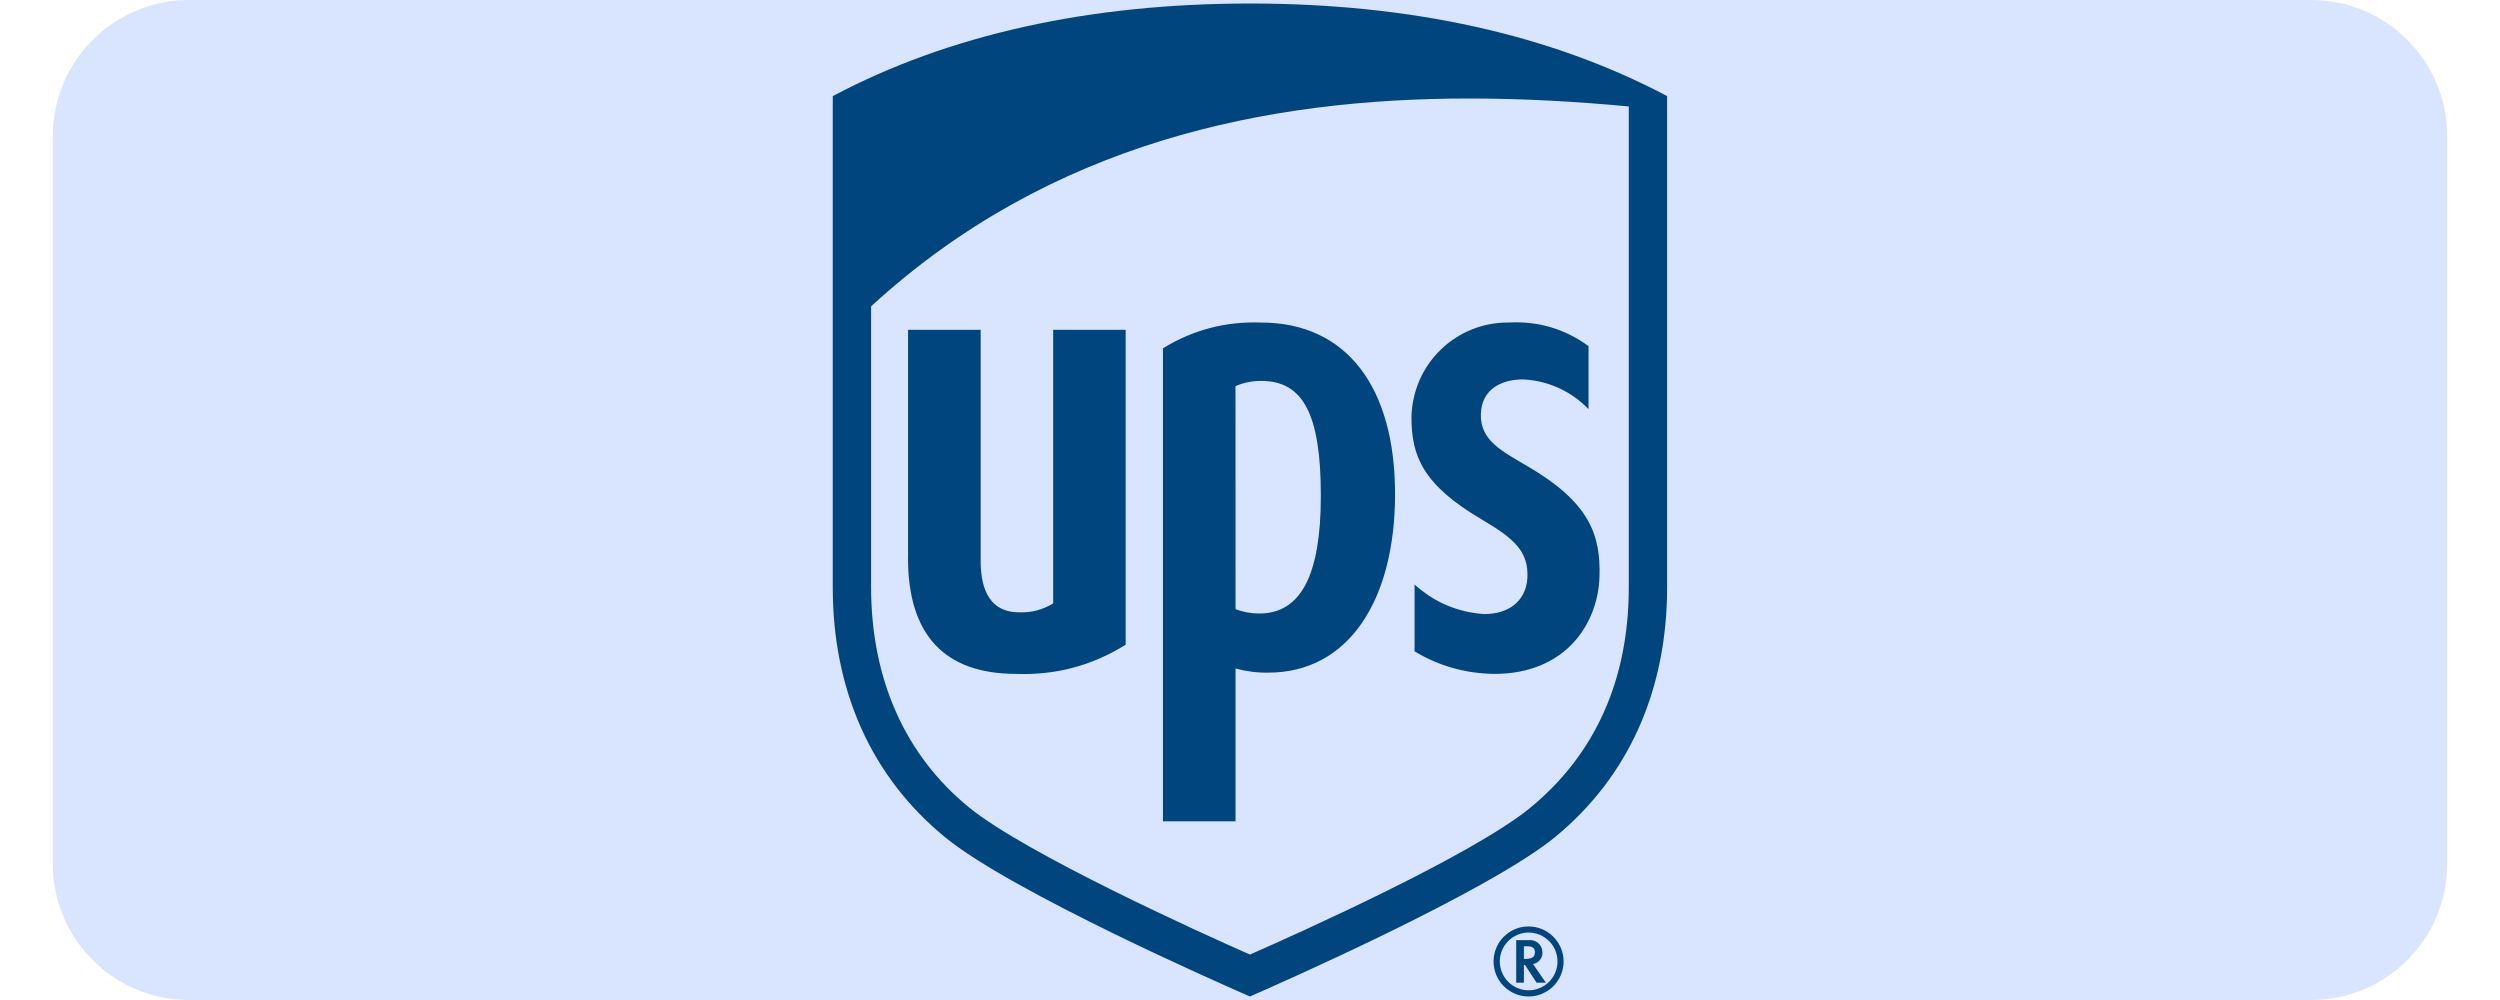 <svg xmlns="http://www.w3.org/2000/svg" xmlns:xlink="http://www.w3.org/1999/xlink" width="200" zoomAndPan="magnify" viewBox="0 0 150 60" height="80" preserveAspectRatio="xMidYMid meet" version="1.0"><defs><clipPath id="1808e16341"><path d="M 3 0 L 146.84 0 L 146.84 60 L 3 60 Z M 3 0 " clip-rule="nonzero"/></clipPath><clipPath id="dda6d54739"><path d="M 11.34 0 L 138.66 0 C 140.828 0 142.906 0.859 144.438 2.395 C 145.973 3.926 146.832 6.004 146.832 8.172 L 146.832 51.828 C 146.832 53.996 145.973 56.074 144.438 57.605 C 142.906 59.141 140.828 60 138.66 60 L 11.34 60 C 9.172 60 7.094 59.141 5.562 57.605 C 4.027 56.074 3.168 53.996 3.168 51.828 L 3.168 8.172 C 3.168 6.004 4.027 3.926 5.562 2.395 C 7.094 0.859 9.172 0 11.34 0 Z M 11.34 0 " clip-rule="nonzero"/></clipPath><clipPath id="f64d4598b3"><path d="M 49.965 0 L 100.215 0 L 100.215 60 L 49.965 60 Z M 49.965 0 " clip-rule="nonzero"/></clipPath></defs><g clip-path="url(#1808e16341)"><g clip-path="url(#dda6d54739)"><path fill="#d9e5ff" d="M 3.168 0 L 146.84 0 L 146.84 60 L 3.168 60 Z M 3.168 0 " fill-opacity="1" fill-rule="nonzero"/></g></g><path fill="#d9e5ff" d="M 57.414 49.434 C 53.184 45.973 50.945 40.984 50.945 35.027 L 50.945 6.719 C 57.629 3.176 65.719 1.383 74.996 1.383 C 84.27 1.383 92.363 3.176 99.043 6.719 L 99.043 35.027 C 99.043 40.984 96.809 45.969 92.578 49.434 C 88.707 52.609 76.406 58.004 74.992 58.617 C 73.582 58.004 61.285 52.609 57.414 49.434 Z M 57.414 49.434 " fill-opacity="1" fill-rule="nonzero"/><g clip-path="url(#f64d4598b3)"><path fill="#01457f" d="M 97.727 6.387 C 94.633 6.098 91.422 5.91 88.152 5.91 C 76.02 5.91 63.016 8.516 52.266 18.379 L 52.266 35.234 C 52.266 40.723 54.293 45.309 58.152 48.453 C 61.559 51.223 72.039 55.973 74.996 57.273 C 77.914 55.992 88.367 51.305 91.832 48.453 C 95.715 45.254 97.727 40.777 97.727 35.234 L 97.727 6.387 M 54.484 33.48 L 54.484 19.789 L 58.84 19.789 L 58.84 33.672 C 58.84 34.91 59.137 36.738 61.133 36.738 C 61.875 36.77 62.559 36.59 63.191 36.203 L 63.191 19.789 L 67.539 19.789 L 67.539 38.684 C 65.527 39.938 63.34 40.52 60.977 40.434 C 56.668 40.434 54.48 38.094 54.48 33.48 M 74.133 49.281 L 69.777 49.281 L 69.777 20.898 C 71.578 19.793 73.535 19.277 75.648 19.352 C 80.848 19.352 83.703 23.293 83.703 29.641 C 83.703 35.992 80.93 40.359 76.094 40.359 C 75.43 40.371 74.777 40.285 74.133 40.109 Z M 74.133 36.551 C 74.59 36.723 75.059 36.809 75.547 36.812 C 78.051 36.812 79.25 34.516 79.25 29.75 C 79.25 24.875 78.203 22.855 75.672 22.855 C 75.137 22.852 74.621 22.957 74.129 23.168 Z M 84.688 25.027 C 84.695 24.648 84.738 24.273 84.82 23.906 C 84.898 23.535 85.016 23.18 85.164 22.832 C 85.316 22.484 85.496 22.156 85.711 21.844 C 85.926 21.535 86.168 21.246 86.441 20.984 C 86.711 20.719 87.004 20.484 87.324 20.281 C 87.641 20.074 87.973 19.902 88.324 19.762 C 88.676 19.621 89.035 19.516 89.41 19.449 C 89.781 19.379 90.156 19.348 90.531 19.352 C 92.293 19.258 93.887 19.727 95.312 20.766 L 95.312 24.551 C 94.797 24.016 94.207 23.594 93.531 23.285 C 92.859 22.977 92.152 22.805 91.41 22.766 C 90.176 22.754 88.891 23.297 88.852 24.844 C 88.809 26.43 90.09 27.055 91.711 28.008 C 95.348 30.148 96.051 32.07 95.969 34.609 C 95.883 37.395 93.965 40.434 89.664 40.434 C 87.945 40.414 86.348 39.965 84.875 39.082 L 84.875 35.07 C 86.059 36.141 87.445 36.73 89.039 36.844 C 90.637 36.852 91.688 35.938 91.648 34.418 C 91.617 33.051 90.844 32.309 88.93 31.184 C 85.336 29.074 84.691 27.344 84.688 25.027 M 56.695 50.227 C 52.289 46.617 49.965 41.434 49.965 35.234 L 49.965 5.766 C 56.918 2.078 65.34 0.211 74.996 0.211 C 84.648 0.211 93.07 2.078 100.027 5.766 L 100.027 35.234 C 100.027 41.434 97.703 46.617 93.297 50.23 C 89.266 53.531 76.465 59.148 74.996 59.789 C 73.523 59.148 60.723 53.531 56.695 50.227 Z M 90.973 56.406 L 90.973 58.961 L 91.434 58.961 L 91.434 57.895 L 91.5 57.895 C 91.535 57.945 92.195 58.961 92.195 58.961 L 92.754 58.961 C 92.754 58.961 92.051 57.938 91.98 57.84 C 92.145 57.812 92.281 57.734 92.391 57.605 C 92.496 57.477 92.547 57.328 92.547 57.16 C 92.547 57.051 92.527 56.945 92.484 56.848 C 92.441 56.746 92.375 56.66 92.293 56.586 C 92.211 56.516 92.121 56.465 92.016 56.434 C 91.91 56.402 91.805 56.395 91.695 56.41 Z M 91.645 56.777 C 92.039 56.777 92.094 56.969 92.094 57.137 C 92.094 57.375 91.988 57.535 91.496 57.535 L 91.434 57.535 L 91.434 56.777 Z M 93.449 57.691 C 93.449 57.918 93.406 58.141 93.316 58.352 C 93.23 58.562 93.105 58.75 92.941 58.914 C 92.781 59.074 92.594 59.199 92.379 59.285 C 92.168 59.375 91.945 59.418 91.719 59.418 C 91.488 59.418 91.266 59.375 91.055 59.285 C 90.844 59.199 90.656 59.074 90.496 58.91 C 90.332 58.746 90.207 58.562 90.121 58.348 C 90.031 58.137 89.988 57.914 89.988 57.688 C 89.988 57.457 90.031 57.234 90.121 57.023 C 90.207 56.812 90.332 56.625 90.496 56.461 C 90.656 56.301 90.844 56.176 91.055 56.086 C 91.266 56 91.488 55.953 91.719 55.953 C 91.949 55.953 92.168 56 92.383 56.086 C 92.594 56.176 92.781 56.301 92.945 56.461 C 93.105 56.625 93.23 56.812 93.32 57.027 C 93.406 57.238 93.453 57.461 93.449 57.691 M 91.711 55.586 C 91.434 55.586 91.164 55.637 90.91 55.746 C 90.652 55.852 90.426 56.004 90.227 56.203 C 90.031 56.398 89.879 56.625 89.773 56.883 C 89.668 57.141 89.613 57.41 89.613 57.688 C 89.613 57.965 89.668 58.234 89.773 58.492 C 89.879 58.746 90.031 58.977 90.227 59.172 C 90.426 59.371 90.652 59.52 90.91 59.629 C 91.168 59.734 91.434 59.789 91.715 59.789 C 91.992 59.789 92.262 59.734 92.516 59.629 C 92.773 59.523 93.004 59.371 93.199 59.176 C 93.395 58.977 93.547 58.75 93.656 58.492 C 93.762 58.234 93.816 57.969 93.816 57.691 C 93.816 57.41 93.762 57.145 93.656 56.887 C 93.547 56.629 93.398 56.398 93.199 56.203 C 93.004 56.004 92.773 55.852 92.516 55.746 C 92.258 55.641 91.992 55.586 91.711 55.586 " fill-opacity="1" fill-rule="nonzero"/></g></svg>